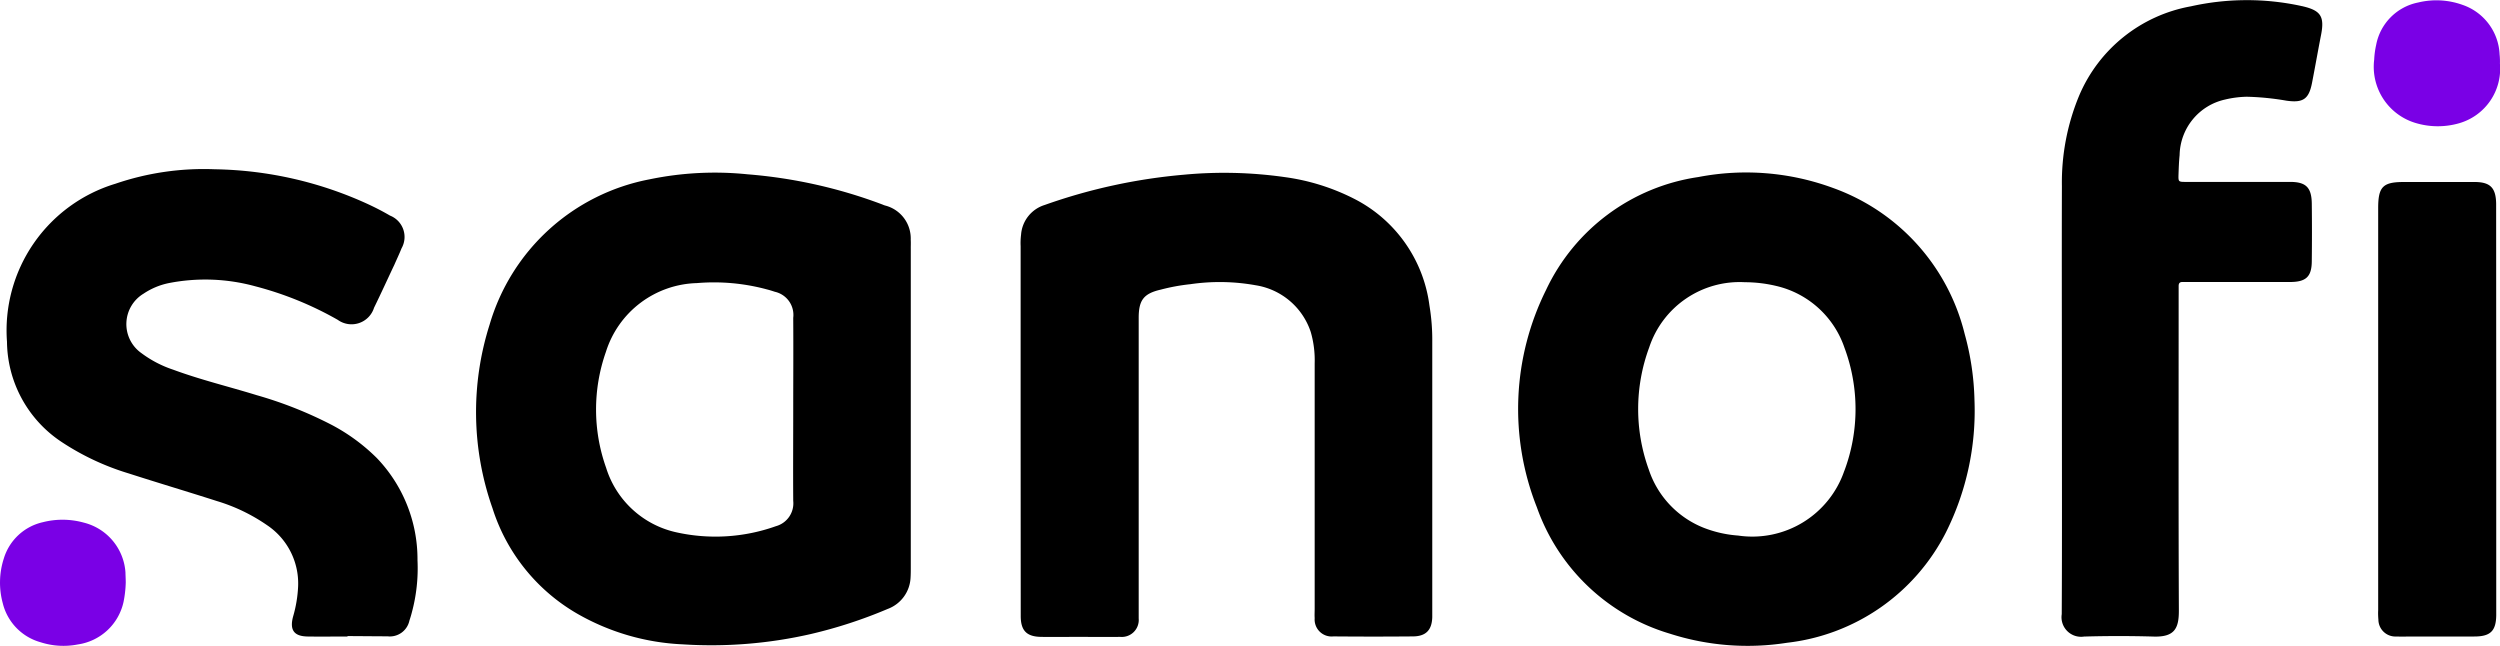 <svg xmlns="http://www.w3.org/2000/svg" width="79.725" height="20.597" viewBox="0 0 79.725 20.597"><defs><style>.a{fill:#7a00e6;}</style></defs><path d="M474.285,93.873V88.1a2.18,2.18,0,0,1,.014-.371,1.072,1.072,0,0,1,.752-.945,17.886,17.886,0,0,1,4.445-.966,13.693,13.693,0,0,1,3.212.077,6.905,6.905,0,0,1,2.23.7,4.458,4.458,0,0,1,2.383,3.389,6.689,6.689,0,0,1,.091,1.176v8.773c-.014.406-.2.6-.6.609q-1.275.011-2.55,0a.542.542,0,0,1-.6-.581c-.007-.1,0-.2,0-.3V91.835a3.239,3.239,0,0,0-.125-1,2.211,2.211,0,0,0-1.756-1.491,6.455,6.455,0,0,0-2.076-.035,6.356,6.356,0,0,0-.955.175c-.543.126-.7.336-.7.9v9.585a.542.542,0,0,1-.592.588c-.446.007-.9,0-1.345,0-.39,0-.787.007-1.177,0-.46-.007-.648-.2-.648-.665Z" transform="translate(-441.737 -80.247)"/><path d="M21.159,98.95c-.425,0-.85.007-1.275,0s-.578-.2-.46-.637a4.062,4.062,0,0,0,.16-.959,2.235,2.235,0,0,0-.989-1.953,5.7,5.7,0,0,0-1.6-.77c-.934-.3-1.881-.581-2.815-.882a8.134,8.134,0,0,1-2.146-1.008A3.875,3.875,0,0,1,10.3,89.553a4.888,4.888,0,0,1,3.456-5.041,8.712,8.712,0,0,1,3.17-.462,12.137,12.137,0,0,1,4.933,1.134c.223.105.439.217.655.343a.733.733,0,0,1,.369,1.043c-.07.175-.153.35-.23.525-.216.455-.425.917-.648,1.372a.752.752,0,0,1-1.157.385,10.791,10.791,0,0,0-2.634-1.071,6.026,6.026,0,0,0-2.759-.1,2.248,2.248,0,0,0-.8.336,1.133,1.133,0,0,0-.063,1.9,3.561,3.561,0,0,0,1.01.525c.871.322,1.777.539,2.661.812a12.862,12.862,0,0,1,2.4.952,6.029,6.029,0,0,1,1.428,1.05,4.661,4.661,0,0,1,1.3,3.263,5.4,5.4,0,0,1-.181,1.666c-.021.084-.049.175-.077.259a.638.638,0,0,1-.7.5c-.425,0-.85-.007-1.275-.007Z" transform="translate(-10.077 -78.652)"/><path d="M950.859,19.61c0-2.227-.007-4.453,0-6.68a7.22,7.22,0,0,1,.543-2.864A4.793,4.793,0,0,1,954.976,7.2a8.183,8.183,0,0,1,3.5-.014c.021.007.042.007.063.014.571.133.7.322.585.91-.1.511-.188,1.015-.286,1.519-.1.525-.279.658-.815.581a8.55,8.55,0,0,0-1.268-.126,3.273,3.273,0,0,0-.7.091,1.849,1.849,0,0,0-1.442,1.771c-.021.2-.028.406-.035.609-.007.238-.007.245.23.245h3.33c.509,0,.683.182.69.693.007.609.007,1.211,0,1.82,0,.511-.181.679-.7.679H954.7c-.084,0-.118.042-.118.126v.273c0,3.361-.007,6.722.007,10.089,0,.56-.139.84-.808.819q-1.108-.032-2.216,0a.624.624,0,0,1-.711-.714C950.866,24.266,950.859,21.934,950.859,19.61Z" transform="translate(-885.105 -6.999)"/><path d="M1099.439,97.14v6.575c-.007.5-.181.679-.7.679h-1.951c-.181,0-.355.007-.536,0a.542.542,0,0,1-.571-.539,2.176,2.176,0,0,1-.007-.3V90.733c0-.686.153-.833.822-.833h2.25c.5,0,.683.182.69.693Z" transform="translate(-1019.834 -84.096)"/><path class="a" d="M1097.889,9.127a1.808,1.808,0,0,1-1.3,1.9,2.458,2.458,0,0,1-1.386-.007,1.87,1.87,0,0,1-1.324-2.023,2.724,2.724,0,0,1,.063-.469,1.7,1.7,0,0,1,1.338-1.351,2.464,2.464,0,0,1,1.421.077,1.749,1.749,0,0,1,1.177,1.575A2.176,2.176,0,0,1,1097.889,9.127Z" transform="translate(-1018.166 -7.097)"/><path class="a" d="M11.152,245.7a3.548,3.548,0,0,1-.07.616,1.747,1.747,0,0,1-1.456,1.358,2.376,2.376,0,0,1-1.191-.07,1.715,1.715,0,0,1-1.205-1.246,2.493,2.493,0,0,1,.035-1.428,1.687,1.687,0,0,1,1.247-1.155,2.541,2.541,0,0,1,1.3.014,1.758,1.758,0,0,1,1.331,1.589C11.145,245.488,11.152,245.6,11.152,245.7Z" transform="translate(-7.142 -227.123)"/><path d="M238.921,87.855a1.083,1.083,0,0,0-.794-1.085.544.544,0,0,1-.1-.035,15.679,15.679,0,0,0-4.306-.966,10.24,10.24,0,0,0-3.135.161,6.6,6.6,0,0,0-5.093,4.628,9.219,9.219,0,0,0,.091,5.86,5.964,5.964,0,0,0,2.7,3.361,7.406,7.406,0,0,0,3.379.98,14.206,14.206,0,0,0,4.069-.329,14.984,14.984,0,0,0,2.452-.8,1.119,1.119,0,0,0,.732-1c.007-.112.007-.224.007-.336V88.149C238.921,88.058,238.928,87.953,238.921,87.855Zm-4.285,9.13a5.742,5.742,0,0,1-3.24.189,3.025,3.025,0,0,1-2.188-2.044,5.539,5.539,0,0,1-.007-3.7,3.13,3.13,0,0,1,2.9-2.192,6.477,6.477,0,0,1,2.23.2c.084.021.174.049.258.077a.757.757,0,0,1,.585.833c.007.98,0,1.953,0,2.934s-.007,1.932,0,2.9A.756.756,0,0,1,234.636,96.986Z" transform="translate(-209.878 -80.21)"/><path d="M716.28,90.8a6.626,6.626,0,0,0-4.194-4.656,8.024,8.024,0,0,0-4.3-.35,6.388,6.388,0,0,0-4.856,3.6,8.528,8.528,0,0,0-.293,6.932,6.436,6.436,0,0,0,4.229,4.026,8.1,8.1,0,0,0,3.748.294,6.511,6.511,0,0,0,5.065-3.515,8.656,8.656,0,0,0,.913-4.222A8.569,8.569,0,0,0,716.28,90.8Zm-3.839,4.362a3.1,3.1,0,0,1-3.386,2.065,3.749,3.749,0,0,1-1.108-.252,3.015,3.015,0,0,1-1.742-1.855,5.665,5.665,0,0,1,.014-3.893,3.038,3.038,0,0,1,3.052-2.079,4.357,4.357,0,0,1,1,.119,3.018,3.018,0,0,1,2.174,1.967A5.605,5.605,0,0,1,712.441,95.166Z" transform="translate(-653.626 -80.148)"/></svg>